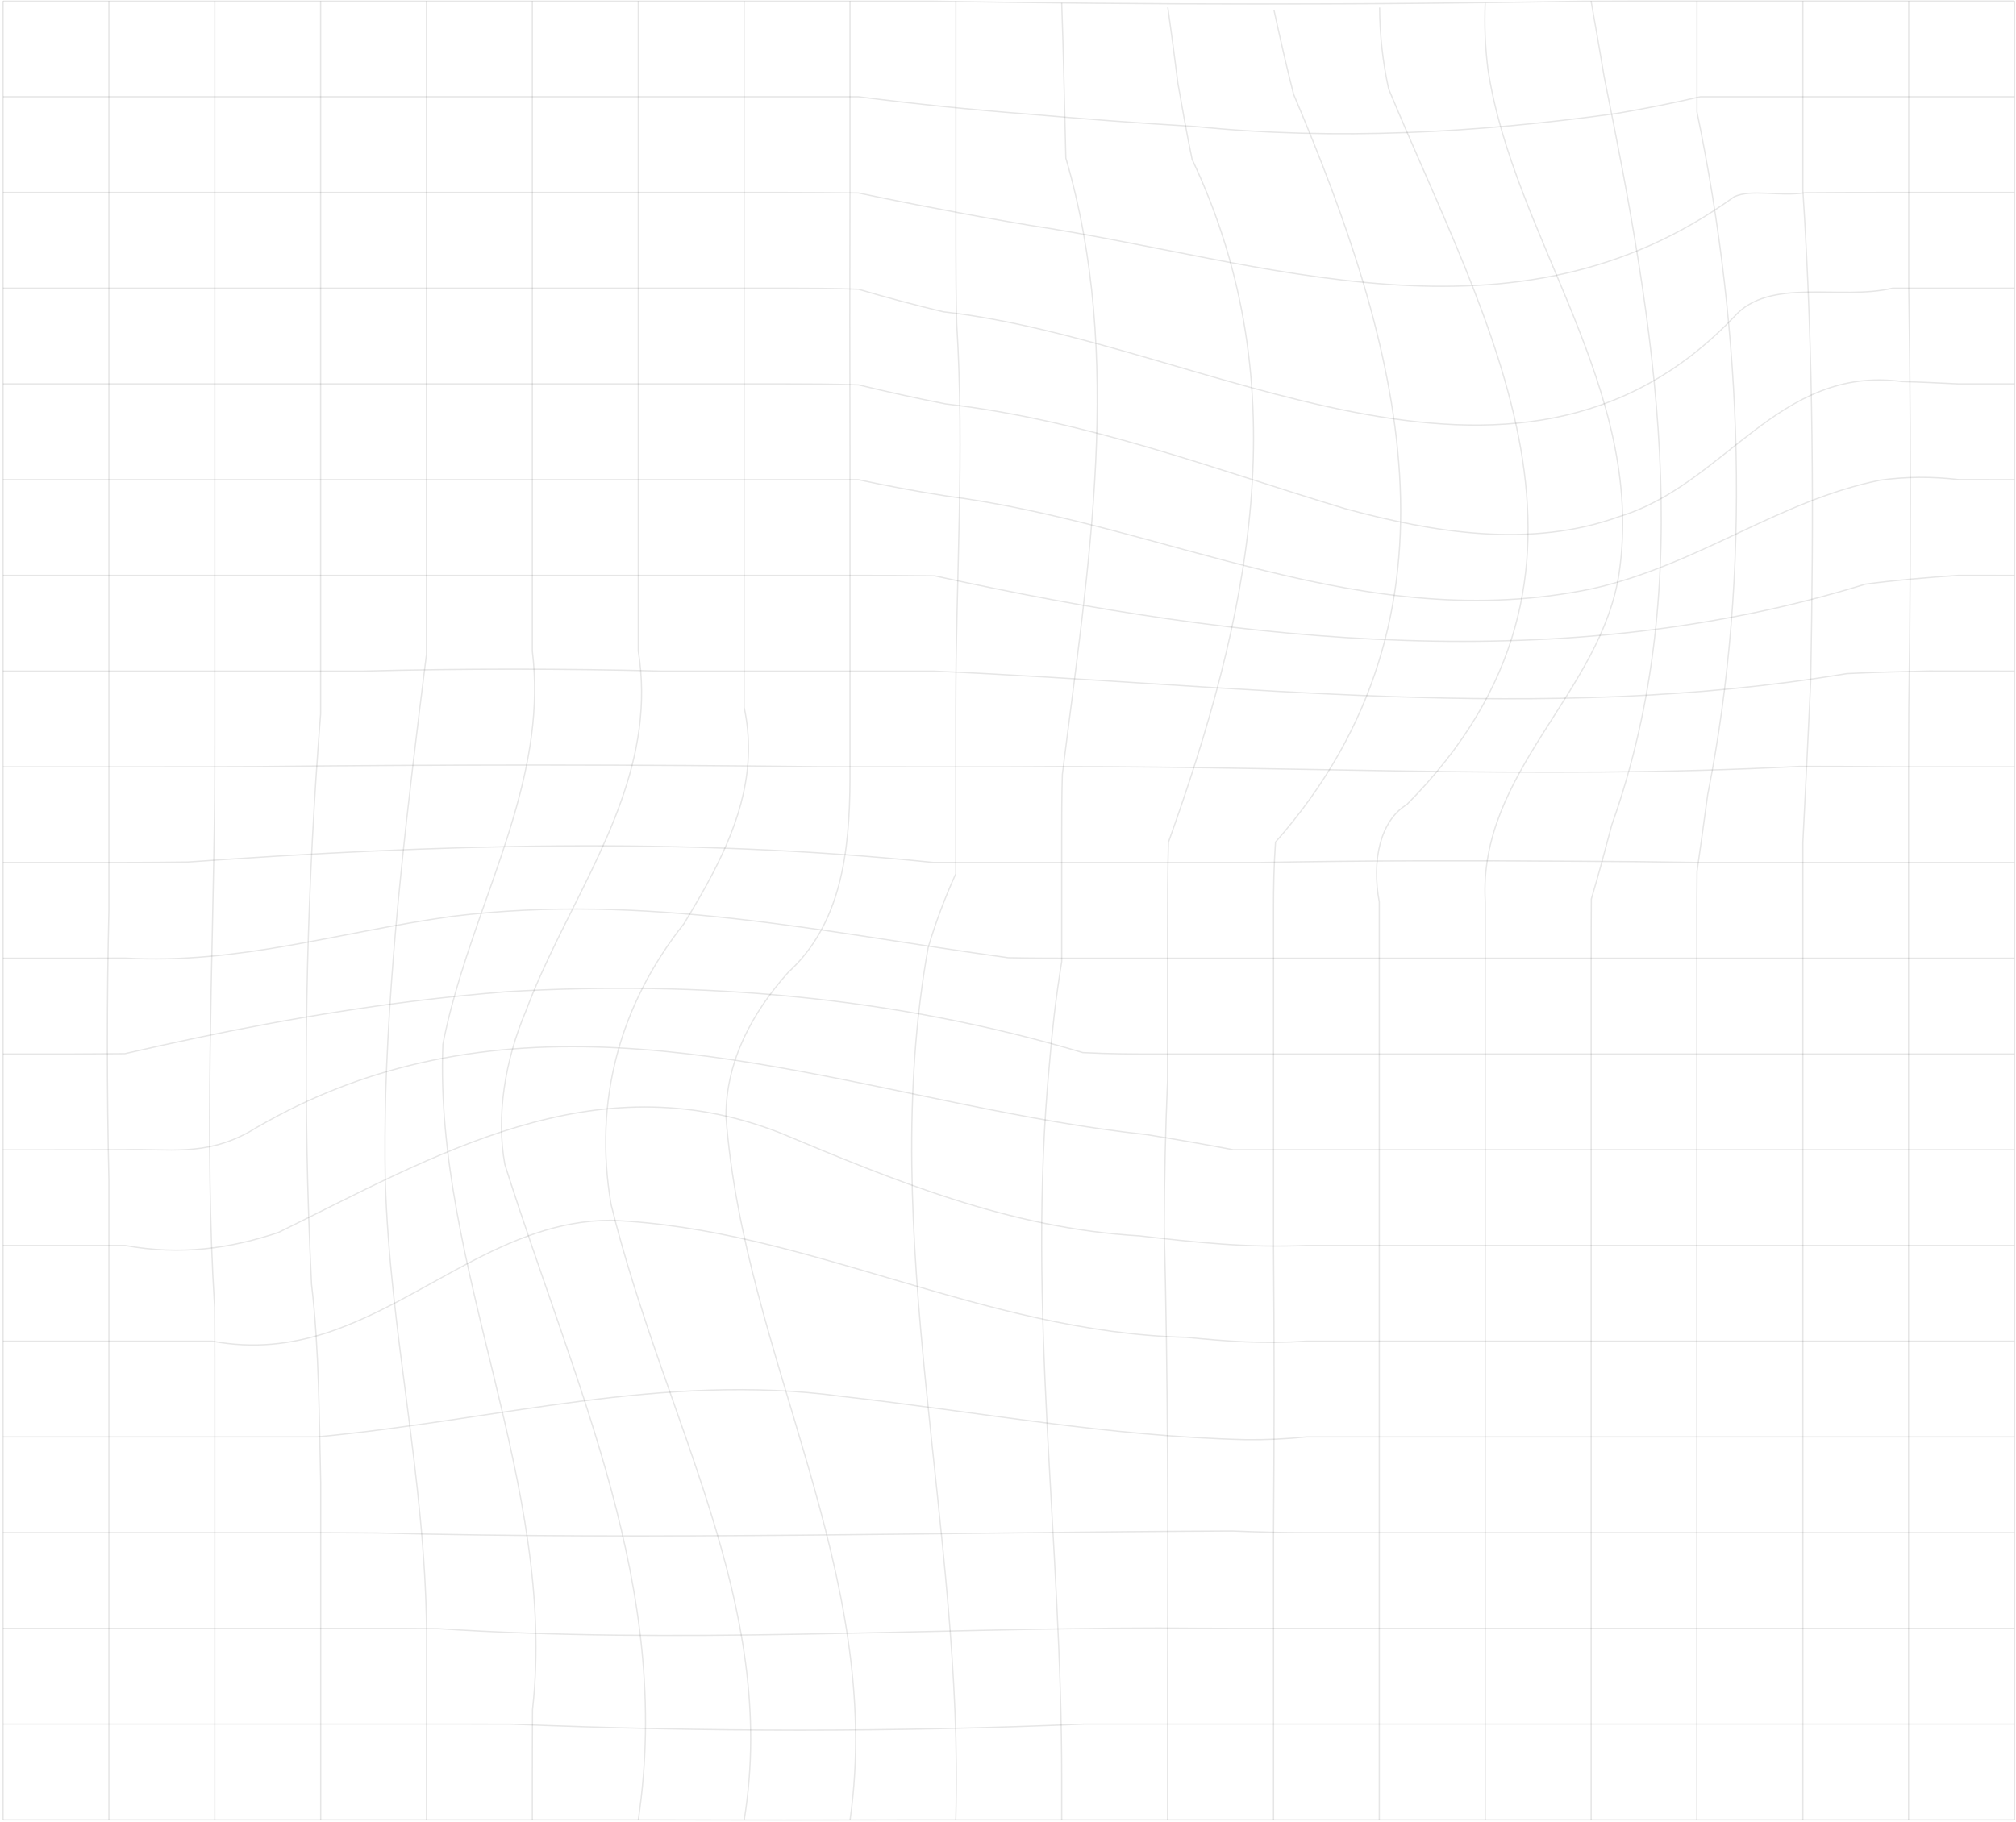 <?xml version="1.0" encoding="UTF-8"?> <svg xmlns="http://www.w3.org/2000/svg" width="802" height="725" viewBox="0 0 802 725" fill="none"> <path d="M801.436 724.136L401.325 724.136C391.312 724.136 381.331 724.136 371.349 724.136C331.012 724.251 292.322 724.251 254.425 724.136C245.045 724.136 235.793 724.136 226.699 724.136L1.246 724.136" stroke="black" stroke-opacity="0.1" stroke-width="0.5" stroke-miterlimit="10"></path> <path d="M801.436 686.05L461.15 686.05C451.232 686.05 441.282 686.05 431.333 686.05C355.664 689.26 281.77 689.26 203.187 686.079C195.455 686.05 187.882 686.05 180.436 686.05L1.246 686.05" stroke="black" stroke-opacity="0.1" stroke-width="0.5" stroke-miterlimit="10"></path> <path d="M801.436 647.964L490.682 647.964C480.891 647.935 471.036 647.906 461.087 647.82C366.216 647.906 267.701 654.268 174.098 648.05C165.669 647.964 157.463 647.964 149.477 647.964L1.214 647.964" stroke="black" stroke-opacity="0.1" stroke-width="0.5" stroke-miterlimit="10"></path> <path d="M801.436 609.877L519.739 609.877C509.885 609.877 500.062 609.62 490.27 609.218C376.736 609.706 260.635 612.887 149.636 609.992C134.901 609.849 120.991 609.849 107.999 609.849L1.182 609.849" stroke="black" stroke-opacity="0.1" stroke-width="0.5" stroke-miterlimit="10"></path> <path d="M801.436 571.763L519.739 571.763C511.596 572.622 503.547 572.966 495.594 572.88C440.078 571.505 390.805 561.962 334.529 555.6C264.152 546.057 197.325 565.143 126.251 571.763C111.231 571.763 97.226 571.763 84.424 571.763L1.214 571.763" stroke="black" stroke-opacity="0.1" stroke-width="0.5" stroke-miterlimit="10"></path> <path d="M801.436 533.677L519.739 533.676C511.596 534.25 503.547 534.307 495.594 533.963C487.64 533.619 479.719 532.903 471.987 532.158C390.837 530.152 320.46 488.77 243.049 485.589C200.842 485.589 169.155 517.399 130.022 530.352C122.924 532.616 115.667 534.221 108.094 534.88C100.553 535.511 92.694 535.224 84.424 533.676L1.214 533.676" stroke="black" stroke-opacity="0.1" stroke-width="0.5" stroke-miterlimit="10"></path> <path d="M801.436 495.59L519.739 495.59C508.205 496.049 496.956 495.819 485.866 495.017C474.776 494.243 463.875 492.982 453.292 491.779C401.357 488.77 355.633 469.684 309.877 450.597C235.983 421.968 172.672 460.14 110.724 490.432C101.313 493.584 91.617 495.905 81.509 496.908C71.401 497.911 60.881 497.625 49.79 495.59L1.182 495.59" stroke="black" stroke-opacity="0.1" stroke-width="0.5" stroke-miterlimit="10"></path> <path d="M801.436 457.504L519.739 457.504C510.138 457.504 500.442 457.504 490.651 457.504C479.117 455.326 467.614 453.32 456.175 451.486C359.118 441.083 260.603 399.701 162.818 424.003C152.044 426.668 141.302 430.165 130.624 434.549C119.945 438.934 109.33 444.264 98.747 450.626C81.16 460.169 67.091 456.988 49.695 457.475C34.454 457.533 22.286 457.533 13.984 457.533L1.151 457.533" stroke="black" stroke-opacity="0.1" stroke-width="0.5" stroke-miterlimit="10"></path> <path d="M801.436 419.418L461.15 419.418C451.232 419.418 441.251 419.389 430.762 418.845C355.633 396.492 278.222 390.13 201.634 394.6C188.959 395.603 176.285 396.921 163.61 398.498C125.586 403.255 87.625 410.534 49.664 419.274C34.517 419.418 22.349 419.418 14.047 419.418L1.214 419.418" stroke="black" stroke-opacity="0.1" stroke-width="0.5" stroke-miterlimit="10"></path> <path d="M801.436 381.303L431.301 381.303C421.32 381.303 411.307 381.303 401.103 381.102C327.495 371.015 257.118 355.11 179.739 364.653C134.014 371.015 95.293 383.739 49.759 381.246C39.619 381.303 30.81 381.303 23.617 381.303L1.214 381.303" stroke="black" stroke-opacity="0.1" stroke-width="0.5" stroke-miterlimit="10"></path> <path d="M801.436 343.217L711.699 343.217C700.703 343.217 688.916 343.217 676.463 343.217C668.129 343.074 659.732 342.959 651.272 342.873C642.811 342.787 634.319 342.73 625.796 342.701C584.286 342.414 542.047 342.414 500.537 343.217C492.394 343.217 484.187 343.217 475.916 343.217L401.294 343.217C391.28 343.217 381.299 343.217 371.254 343.188C271.187 332.871 172.672 336.052 74.791 343.016C59.803 343.217 46.527 343.217 35.595 343.217L1.214 343.217" stroke="black" stroke-opacity="0.1" stroke-width="0.5" stroke-miterlimit="10"></path> <path d="M801.436 305.131L752.828 305.131C740.566 305.016 728.334 304.959 716.167 304.959C608.97 310.576 506.938 304.214 401.325 305.131L363.871 305.131C351.418 305.131 338.997 305.131 326.639 305.102C253.601 304.214 176.221 304.214 102.106 305.045C86.832 305.131 72.859 305.131 60.501 305.131L1.214 305.131" stroke="black" stroke-opacity="0.1" stroke-width="0.5" stroke-miterlimit="10"></path> <path d="M801.436 267.044C801.436 267.044 788.92 267.044 767.278 267.016C756.377 267.245 745.509 267.532 734.703 268.047C612.455 288.337 492.837 272.403 371.318 267.044L288.646 267.044C279.964 267.044 271.377 267.044 262.853 267.044C225.431 266.041 183.224 266.041 144.693 267.044L1.182 267.044" stroke="black" stroke-opacity="0.1" stroke-width="0.5" stroke-miterlimit="10"></path> <path d="M801.436 228.958C801.436 228.958 793.419 228.958 779.224 228.93C766.771 229.789 754.349 230.821 742.055 232.454C623.007 269.222 496.354 256.498 371.825 229.13C361.368 228.987 351.387 228.958 341.5 228.958L1.214 228.958" stroke="black" stroke-opacity="0.1" stroke-width="0.5" stroke-miterlimit="10"></path> <path d="M801.436 190.872C801.436 190.872 793.419 190.872 779.287 190.843C768.482 189.582 758.057 189.668 747.949 191.073C707.453 199.24 675.797 224.688 633.559 234.231C542.079 253.317 464.667 208.783 376.388 197.349C364.251 195.457 352.749 193.308 341.469 190.872C331.551 190.872 321.696 190.872 311.936 190.872L1.182 190.872" stroke="black" stroke-opacity="0.1" stroke-width="0.5" stroke-miterlimit="10"></path> <path d="M801.436 152.757C801.436 152.757 793.419 152.757 779.097 152.757C771.745 152.442 764.236 152.012 756.821 151.84C707.453 145.134 686.349 192.849 644.111 205.573C608.938 218.297 570.217 211.935 535.044 202.392C482.254 186.487 433.012 167.401 376.166 160.724C364.188 158.403 352.812 155.852 341.564 153.158C331.582 152.786 321.728 152.786 311.968 152.757L1.214 152.757" stroke="black" stroke-opacity="0.1" stroke-width="0.5" stroke-miterlimit="10"></path> <path d="M801.436 114.671L779.033 114.671C771.841 114.671 763.032 114.671 752.923 114.671C732.105 119.657 703.967 110.086 689.898 126.019C601.935 218.297 478.8 135.562 375.279 124.071C364.03 121.405 352.812 118.425 341.564 115.101C331.614 114.7 321.759 114.7 311.968 114.671L1.214 114.671" stroke="black" stroke-opacity="0.1" stroke-width="0.5" stroke-miterlimit="10"></path> <path d="M801.436 76.585L752.828 76.585C742.625 76.585 731.028 76.585 718.226 76.699C707.453 78.304 696.901 75.094 689.866 78.304C601.904 141.953 503.389 103.752 409.469 89.624C397.808 87.675 386.496 85.669 375.183 83.462C363.998 81.399 352.749 79.164 341.5 76.785C331.582 76.642 321.759 76.613 311.968 76.585L1.214 76.585" stroke="black" stroke-opacity="0.1" stroke-width="0.5" stroke-miterlimit="10"></path> <path d="M801.436 38.498L718.226 38.498C705.425 38.498 691.419 38.498 676.4 38.498C665.341 41.078 654.219 43.256 643.097 45.147C587.835 52.827 531.559 56.008 475.409 50.334C464.097 49.675 452.912 48.901 441.758 48.07C430.699 47.21 419.672 46.322 408.74 45.376C397.586 44.517 386.401 43.514 375.215 42.367C364.03 41.221 352.781 39.931 341.532 38.498C331.614 38.498 321.791 38.498 312 38.498L1.246 38.498" stroke="black" stroke-opacity="0.1" stroke-width="0.5" stroke-miterlimit="10"></path> <path d="M801.436 0.412L653.173 0.412C645.188 0.412 636.981 0.441 628.584 0.498C606.973 0.871 585.458 1.129 564.038 1.329C542.617 1.53 521.26 1.587 499.903 1.587C478.546 1.587 457.189 1.501 435.801 1.301C414.38 1.1 392.928 0.842 371.349 0.47C361.368 0.47 351.418 0.47 341.5 0.47L1.214 0.47" stroke="black" stroke-opacity="0.1" stroke-width="0.5" stroke-miterlimit="10"></path> <path d="M801.436 0.412L801.436 724.136" stroke="black" stroke-opacity="0.1" stroke-width="0.5" stroke-miterlimit="10"></path> <path d="M759.324 0.412L759.324 75.668C759.324 87.245 759.324 99.912 759.324 113.467C759.609 132.496 759.831 151.21 759.926 169.78C760.021 188.379 760.021 206.806 759.926 225.347C759.831 243.889 759.641 262.516 759.356 281.431C759.293 290.286 759.261 299.198 759.261 308.14L759.261 724.136" stroke="black" stroke-opacity="0.1" stroke-width="0.5" stroke-miterlimit="10"></path> <path d="M717.212 0.412L717.212 44.373C717.212 53.601 717.212 64.09 717.212 75.754C721.522 141.953 721.522 205.602 720.318 271.343C719.335 292.406 718.29 313.928 717.212 335.164L717.212 724.136" stroke="black" stroke-opacity="0.1" stroke-width="0.5" stroke-miterlimit="10"></path> <path d="M675.069 0.412L675.069 12.019C675.069 19.556 675.069 30.532 675.069 44.488C693.352 132.41 696.869 227.869 679.346 316.221C677.984 326.194 676.59 336.453 675.1 346.742C675.005 354.508 675.005 362.274 675.005 370.012L675.005 724.136" stroke="black" stroke-opacity="0.1" stroke-width="0.5" stroke-miterlimit="10"></path> <path d="M632.957 0.412C634.763 10.614 636.537 20.759 638.217 30.875C658.211 129.229 675.798 231.05 641.195 328.229C638.692 337.772 636.03 347.716 633.052 357.746C632.988 366.057 632.988 374.339 632.988 382.621L632.988 724.136" stroke="black" stroke-opacity="0.1" stroke-width="0.5" stroke-miterlimit="10"></path> <path d="M590.845 1.186C590.464 10.041 590.845 18.724 591.89 27.265C601.903 94.209 654.694 154.648 644.142 227.84C637.108 275.584 587.834 307.394 590.876 358.864C590.876 366.773 590.876 374.712 590.876 382.593L590.876 724.136" stroke="black" stroke-opacity="0.1" stroke-width="0.5" stroke-miterlimit="10"></path> <path d="M548.828 2.992C548.891 13.967 550.095 24.685 552.409 35.346C591.352 129.229 651.145 227.869 559.665 320.147C549.113 326.509 545.596 342.414 548.701 358.893L548.701 724.136" stroke="black" stroke-opacity="0.1" stroke-width="0.5" stroke-miterlimit="10"></path> <path d="M506.779 3.88C509.251 15.142 511.754 26.348 514.606 37.495C556.179 135.591 587.866 243.774 507.413 335.107C506.779 344.162 506.621 353.218 506.621 362.274L506.621 495.16C506.938 533.333 506.938 571.533 506.621 611.081L506.621 724.136" stroke="black" stroke-opacity="0.1" stroke-width="0.5" stroke-miterlimit="10"></path> <path d="M464.572 2.905C465.998 12.993 467.329 23.081 468.597 33.197C470.403 43.256 472.114 53.343 474.237 63.402C517.458 154.677 496.354 246.955 464.826 335.135C464.477 347 464.477 358.893 464.477 370.757L464.477 429.763C464.065 439.536 463.748 449.308 463.527 459.109C463.305 468.91 463.178 478.739 463.146 488.684C464.667 549.238 464.667 606.525 464.477 665.416L464.477 724.136" stroke="black" stroke-opacity="0.1" stroke-width="0.5" stroke-miterlimit="10"></path> <path d="M422.365 1.186C422.714 11.445 423.031 21.705 423.253 31.936C423.538 42.252 423.76 52.541 424.013 62.915C447.113 141.953 433.044 224.688 422.619 308.168C422.365 317.138 422.365 326.137 422.365 335.164L422.365 382.621C421.225 389.7 420.242 396.663 419.418 403.57C418.626 410.448 417.961 417.268 417.422 424.06C408.391 520.608 422.46 612.886 422.365 708.489L422.365 724.136" stroke="black" stroke-opacity="0.1" stroke-width="0.5" stroke-miterlimit="10"></path> <path d="M380.253 0.412C380.253 22.278 380.253 43.829 380.253 65.207C380.253 75.897 380.253 86.529 380.253 97.132C380.253 107.736 380.348 118.31 380.602 128.828C383.771 180.097 380.253 231.021 380.222 281.43L380.222 325.478C380.222 332.871 380.222 340.294 380.222 347.716C375.817 357.402 372.205 367.146 369.258 376.976C348.566 491.951 383.739 609.677 380.222 724.136" stroke="black" stroke-opacity="0.1" stroke-width="0.5" stroke-miterlimit="10"></path> <path d="M338.141 0.412L338.141 75.696C338.046 110.143 338.046 145.134 338.141 180.068C338.141 188.006 338.141 196.088 338.141 204.341L338.141 282.72C338.141 291.719 338.141 300.775 338.141 309.859C338.11 324.561 337.191 339.061 333.674 352.273C330.156 365.484 323.977 377.434 313.489 387.006C299.357 402.882 288.805 421.968 288.805 444.235C295.839 539.695 352.147 625.611 338.173 724.165" stroke="black" stroke-opacity="0.1" stroke-width="0.5" stroke-miterlimit="10"></path> <path d="M296.029 0.412L296.029 259.078C296.029 266.471 296.029 273.951 296.029 281.459C301.194 305.56 294.128 327.168 283.545 347.515C280.028 354.307 276.098 360.927 272.138 367.49C246.598 399.673 236.046 437.873 243.081 479.227C264.184 565.143 309.94 638.335 296.061 724.165" stroke="black" stroke-opacity="0.1" stroke-width="0.5" stroke-miterlimit="10"></path> <path d="M253.918 0.412L253.918 237.068C253.918 244.347 253.918 251.684 253.918 259.078C260.762 301.892 239.563 337.399 221.565 374.224C217.066 383.424 212.788 392.709 209.239 402.223C200.842 421.968 197.325 444.264 200.842 463.35C228.98 552.447 267.701 632.001 253.918 724.165" stroke="black" stroke-opacity="0.1" stroke-width="0.5" stroke-miterlimit="10"></path> <path d="M211.774 0.412L211.774 237.068C211.774 244.347 211.774 251.684 211.774 259.077C217.288 304.672 196.216 345.395 182.939 389.012C180.277 397.724 177.932 406.579 176.19 415.578C172.672 504.675 221.914 590.591 211.837 680.347C211.774 694.017 211.774 704.993 211.774 712.53L211.774 724.136" stroke="black" stroke-opacity="0.1" stroke-width="0.5" stroke-miterlimit="10"></path> <path d="M169.662 0.412L169.662 260.396C162.374 318.915 155.213 376.804 153.438 434.95C153.153 446.557 153.058 458.192 153.28 469.884C155.054 530.151 169.123 587.438 169.694 648.909C169.694 660.458 169.694 670.947 169.662 680.204L169.662 724.136" stroke="black" stroke-opacity="0.1" stroke-width="0.5" stroke-miterlimit="10"></path> <path d="M127.55 0.412L127.55 259.077C127.55 267.36 127.55 275.699 127.55 284.096C122.227 351.642 120.611 417.125 122.765 482.895C123.082 492.295 123.462 501.694 123.938 511.094C126.98 536.485 126.98 565.143 127.582 590.018C127.582 603.257 127.582 615.781 127.582 627.502L127.582 724.136" stroke="black" stroke-opacity="0.1" stroke-width="0.5" stroke-miterlimit="10"></path> <path d="M85.438 0.412L85.438 294.785C85.438 302.58 85.438 310.404 85.375 318.227C84.741 383.796 81.224 453.807 85.375 520.179C85.438 527.458 85.438 534.565 85.438 541.529L85.438 724.136" stroke="black" stroke-opacity="0.1" stroke-width="0.5" stroke-miterlimit="10"></path> <path d="M43.326 0.412L43.326 362.274C42.502 396.491 42.502 434.692 43.326 469.397C43.326 478.08 43.326 486.678 43.326 495.16L43.326 724.136" stroke="black" stroke-opacity="0.1" stroke-width="0.5" stroke-miterlimit="10"></path> <path d="M1.214 0.412L1.214 724.136" stroke="black" stroke-opacity="0.1" stroke-width="0.5" stroke-miterlimit="10"></path> </svg> 